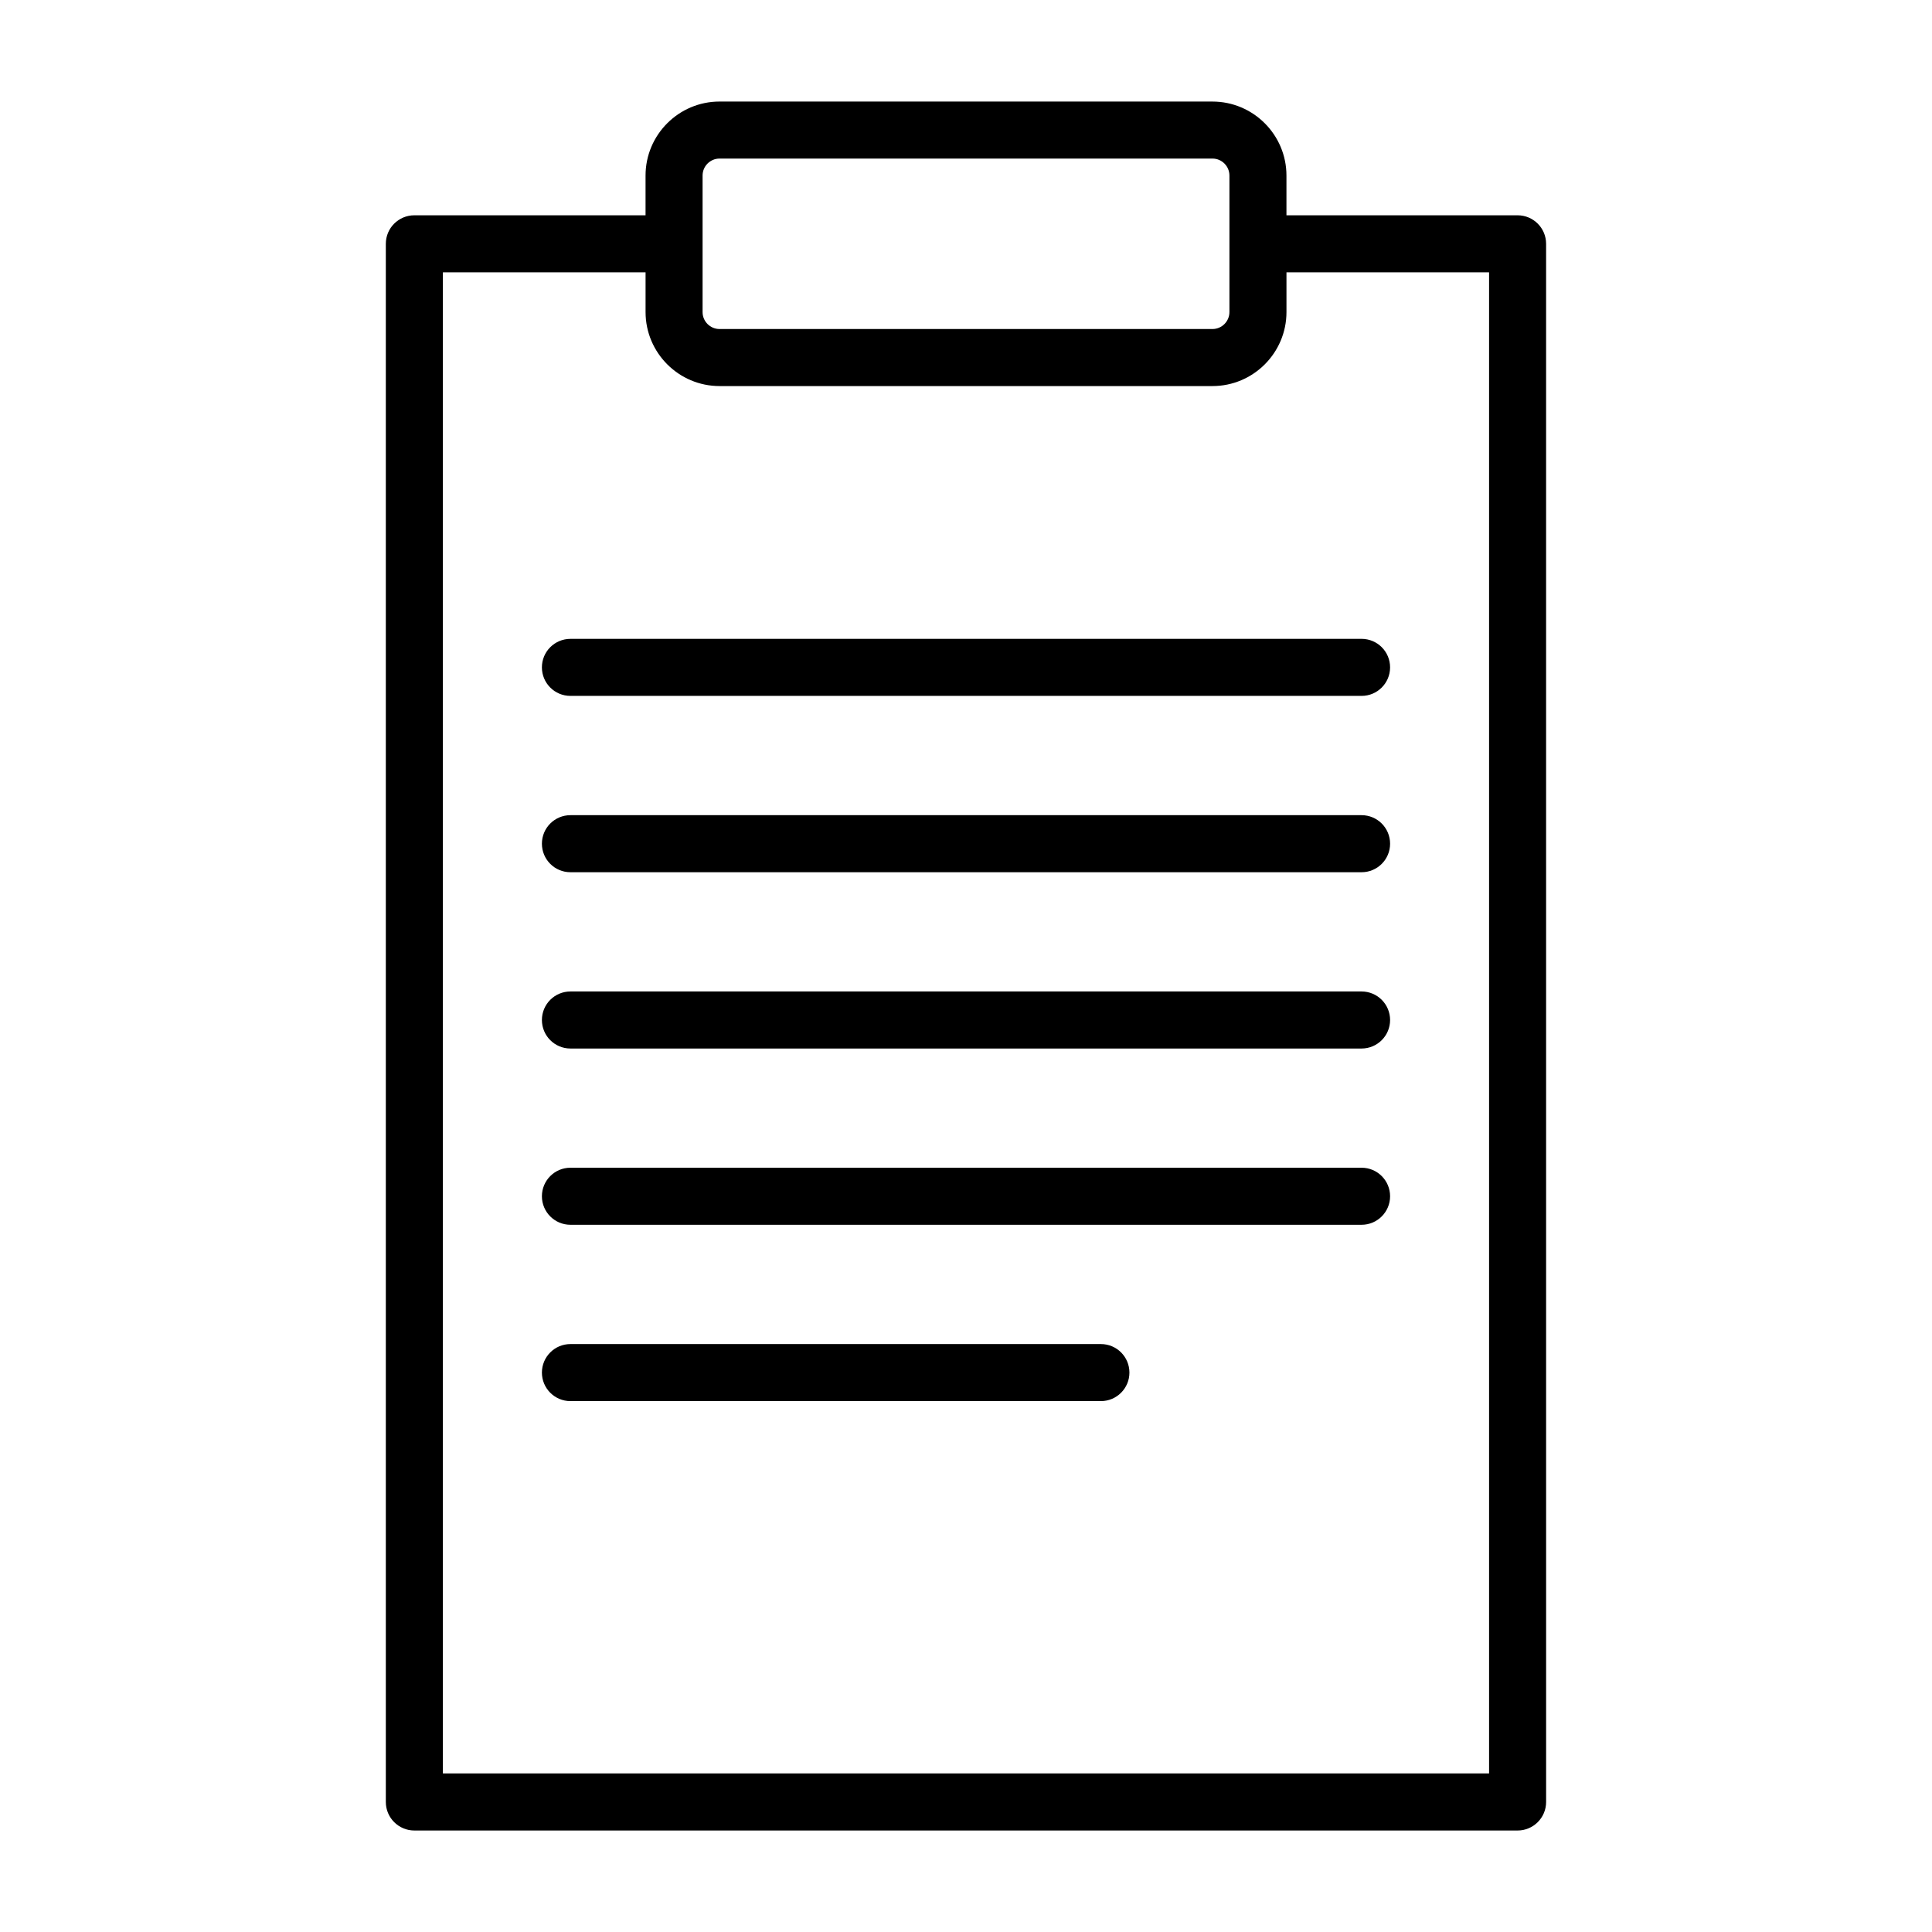 <?xml version="1.0" encoding="UTF-8"?>
<!-- The Best Svg Icon site in the world: iconSvg.co, Visit us! https://iconsvg.co -->
<svg fill="#000000" width="800px" height="800px" version="1.1" viewBox="144 144 512 512" xmlns="http://www.w3.org/2000/svg">
 <g>
  <path d="m465.31 170.91h-130.62c-10.812 0-19.613 8.797-19.613 19.613v10.531h-61.27c-4.176 0-7.559 3.379-7.559 7.559v412.93c0 4.172 3.379 7.559 7.559 7.559h292.37c4.176 0 7.559-3.387 7.559-7.559l-0.004-412.93c0-4.176-3.379-7.559-7.559-7.559l-61.25 0.004v-10.531c0-10.816-8.801-19.613-19.613-19.613zm-135.12 19.613c0-2.481 2.016-4.5 4.5-4.5h130.62c2.484 0 4.5 2.016 4.5 4.5v36.172c0 2.481-2.016 4.5-4.5 4.5h-130.62c-2.484 0-4.5-2.016-4.5-4.5zm208.43 25.645v397.81h-277.25v-397.81h53.711v10.531c0 10.812 8.801 19.613 19.613 19.613h130.62c10.812 0 19.613-8.797 19.613-19.613v-10.531z"/>
  <path d="m287.61 320.86c0 4.176 3.379 7.559 7.559 7.559h209.66c4.176 0 7.559-3.379 7.559-7.559 0-4.176-3.379-7.559-7.559-7.559l-209.66 0.004c-4.176 0-7.559 3.379-7.559 7.555z"/>
  <path d="m504.82 360.03h-209.65c-4.176 0-7.559 3.379-7.559 7.559 0 4.176 3.379 7.559 7.559 7.559h209.66c4.176 0 7.559-3.379 7.559-7.559-0.004-4.18-3.383-7.559-7.562-7.559z"/>
  <path d="m504.82 406.75h-209.65c-4.176 0-7.559 3.387-7.559 7.559 0 4.172 3.379 7.559 7.559 7.559h209.66c4.176 0 7.559-3.387 7.559-7.559-0.004-4.176-3.383-7.559-7.562-7.559z"/>
  <path d="m504.82 453.46h-209.65c-4.176 0-7.559 3.387-7.559 7.559s3.379 7.559 7.559 7.559h209.66c4.176 0 7.559-3.387 7.559-7.559-0.004-4.172-3.383-7.559-7.562-7.559z"/>
  <path d="m435.75 500.19h-140.58c-4.176 0-7.559 3.387-7.559 7.559s3.379 7.559 7.559 7.559h140.58c4.176 0 7.559-3.387 7.559-7.559 0-4.176-3.383-7.559-7.559-7.559z"/>
 </g>
</svg>